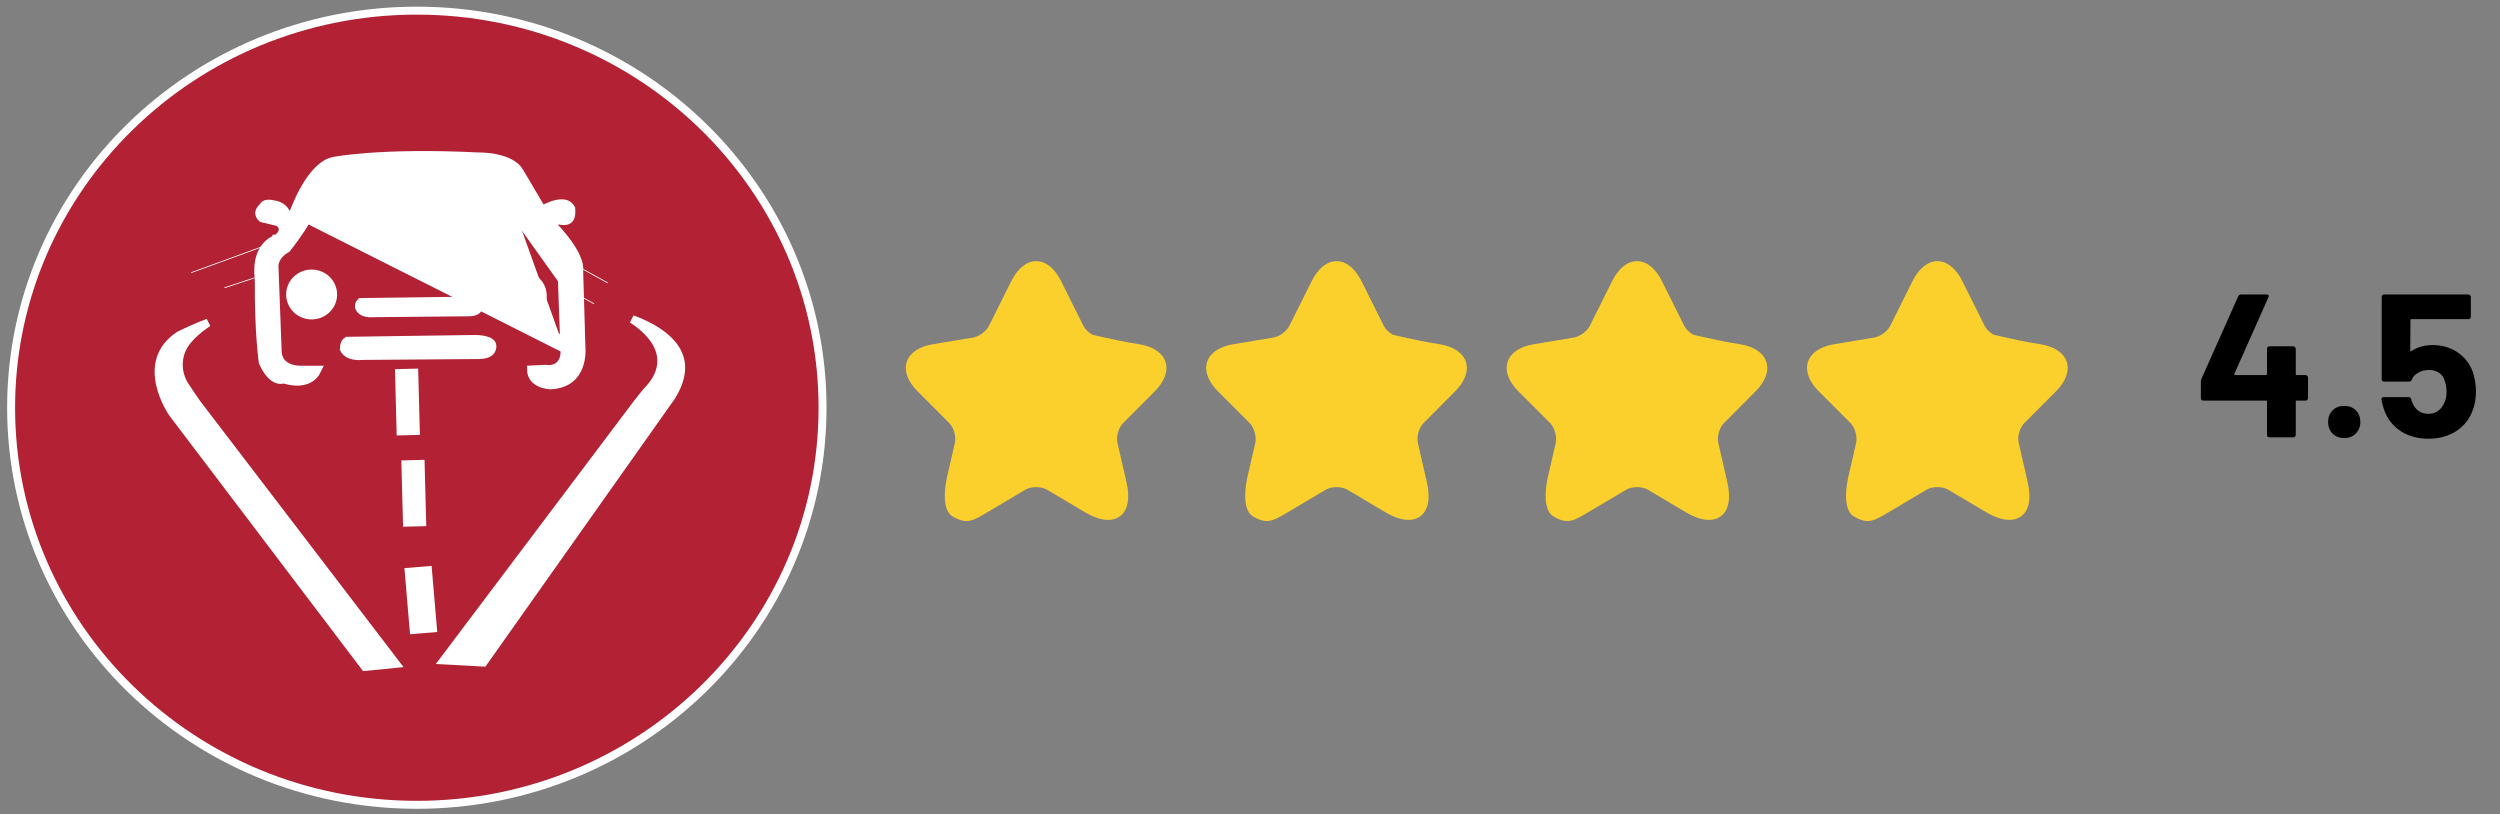 <svg width="175" height="57" viewBox="0 0 175 57" fill="none" xmlns="http://www.w3.org/2000/svg">
<rect x="0" y="0" width="175" height="57" fill="#808080" stroke="none"/>
<path d="M57.578 28.541C57.578 43.887 44.869 56.337 29.178 56.337C13.488 56.337 0.778 43.887 0.778 28.541C0.778 13.195 13.488 0.745 29.178 0.745C44.869 0.745 57.578 13.195 57.578 28.541Z" fill="#B22234" stroke="white" stroke-width="0.557"/>
<path d="M45.483 27.161L45.483 27.161L45.486 27.157C45.851 26.751 46.498 25.854 46.226 24.714C46.045 23.955 45.471 23.147 44.251 22.338C44.703 22.507 45.17 22.711 45.608 22.956C46.467 23.437 47.182 24.052 47.501 24.825C47.811 25.578 47.77 26.54 46.989 27.783L33.839 46.38L31.044 46.23L44.576 28.262C44.577 28.262 44.577 28.262 44.577 28.262C44.863 27.888 45.174 27.493 45.483 27.161Z" fill="white" stroke="white" stroke-width="0.557"/>
<path d="M14.146 22.749C14.284 22.694 14.425 22.638 14.568 22.585C14.002 22.96 13.42 23.434 12.999 24L12.999 24L12.995 24.006C12.352 24.914 12.356 26.131 12.992 27.065L12.996 27.072L13.001 27.078C13.086 27.189 13.174 27.331 13.271 27.49L13.279 27.503L13.288 27.514C13.376 27.63 13.459 27.754 13.547 27.888L13.549 27.892C13.635 28.022 13.727 28.161 13.829 28.293L27.723 46.47L25.542 46.685L12.078 28.926L12.075 28.922L12.056 28.893C12.039 28.868 12.014 28.829 11.982 28.779C11.92 28.677 11.833 28.529 11.738 28.345C11.546 27.975 11.326 27.465 11.202 26.896C11.077 26.327 11.051 25.712 11.233 25.123C11.412 24.543 11.798 23.967 12.535 23.473L12.552 23.464C12.573 23.453 12.605 23.438 12.646 23.417C12.729 23.377 12.848 23.32 12.996 23.251C13.291 23.113 13.698 22.93 14.146 22.749Z" fill="white" stroke="white" stroke-width="0.557"/>
<path d="M28.957 44.097L28.61 40.024L29.958 39.913L30.306 43.986L28.957 44.097Z" fill="white" stroke="white" stroke-width="0.557"/>
<path d="M28.486 36.586L28.379 32.5L29.446 32.474L29.552 36.559L28.486 36.586Z" fill="white" stroke="white" stroke-width="0.557"/>
<path d="M28.04 30.198L27.934 26.112L29 26.086L29.107 30.171L28.04 30.198Z" fill="white" stroke="white" stroke-width="0.557"/>
<path d="M15.703 20.146L18.919 19.087" stroke="white" stroke-width="0.056" stroke-miterlimit="10"/>
<path d="M13.379 19.087L20.032 16.656" stroke="white" stroke-width="0.056" stroke-miterlimit="10"/>
<path d="M41.586 21.268L40.121 20.458" stroke="white" stroke-width="0.056" stroke-miterlimit="10"/>
<path d="M42.54 19.803L39.324 18.026" stroke="white" stroke-width="0.056" stroke-miterlimit="10"/>
<path d="M40.703 24.401L40.703 24.393L40.544 19.001L40.543 18.981L40.546 18.96C40.577 18.696 40.505 18.375 40.351 18.023C40.199 17.675 39.979 17.322 39.749 17.002C39.519 16.683 39.284 16.403 39.106 16.203C39.017 16.103 38.943 16.023 38.891 15.969C38.865 15.942 38.845 15.921 38.831 15.907L38.816 15.892L38.812 15.888L38.812 15.887L38.811 15.887L38.811 15.887L38.082 15.162L39.078 15.421C39.431 15.512 39.63 15.478 39.738 15.425C39.842 15.375 39.908 15.286 39.949 15.162C39.992 15.033 40.001 14.884 39.996 14.758C39.994 14.697 39.989 14.646 39.984 14.61C39.983 14.604 39.982 14.598 39.982 14.593C39.883 14.408 39.748 14.315 39.597 14.27C39.426 14.218 39.219 14.223 39.001 14.265C38.786 14.306 38.582 14.38 38.429 14.446C38.354 14.479 38.292 14.508 38.25 14.529C38.229 14.54 38.213 14.548 38.203 14.554L38.192 14.56L38.19 14.561L38.19 14.561L38.19 14.561L38.189 14.561L38.189 14.561L37.952 14.695L37.813 14.46L36.38 12.029L36.379 12.026L36.379 12.026C36.076 11.498 35.403 11.215 34.729 11.074C34.401 11.005 34.094 10.974 33.868 10.961C33.756 10.954 33.664 10.951 33.601 10.951C33.57 10.95 33.546 10.95 33.53 10.951L33.512 10.951L33.508 10.951L33.508 10.951L33.508 10.951L33.508 10.951L33.508 10.951L33.497 10.951L33.487 10.951C30.044 10.78 27.516 10.858 25.853 10.977C25.021 11.037 24.405 11.108 23.998 11.163C23.795 11.191 23.644 11.215 23.545 11.231C23.495 11.24 23.458 11.246 23.434 11.251L23.408 11.256L23.402 11.257L23.401 11.257L23.401 11.257L23.401 11.257L23.401 11.257L23.391 11.259L23.391 11.259C23 11.324 22.624 11.559 22.272 11.908C21.921 12.255 21.612 12.698 21.354 13.142C21.097 13.584 20.896 14.019 20.76 14.344C20.691 14.506 20.639 14.64 20.605 14.733C20.587 14.78 20.574 14.816 20.566 14.84L20.556 14.867L20.554 14.874L20.553 14.875L20.553 14.875L40.703 24.401ZM40.703 24.401L40.704 24.41L40.704 24.41L40.704 24.41L40.704 24.41L40.704 24.41L40.705 24.414L40.706 24.432C40.707 24.449 40.708 24.475 40.709 24.509C40.71 24.577 40.71 24.675 40.701 24.795C40.684 25.036 40.635 25.353 40.511 25.67C40.388 25.985 40.193 26.294 39.885 26.53C39.581 26.765 39.15 26.942 38.528 26.973L38.523 26.973C38.513 26.972 38.496 26.971 38.475 26.97C38.433 26.966 38.371 26.959 38.296 26.947C38.145 26.921 37.952 26.873 37.769 26.783C37.587 26.694 37.424 26.569 37.316 26.395C37.236 26.265 37.177 26.094 37.171 25.865L38.136 25.817C38.485 25.864 38.77 25.817 38.994 25.687C39.225 25.553 39.355 25.352 39.427 25.16C39.498 24.972 39.517 24.783 39.519 24.648C39.52 24.579 39.517 24.521 39.514 24.479C39.512 24.458 39.51 24.441 39.509 24.429L39.508 24.424M40.703 24.401L39.508 24.424M35.379 12.916C34.774 12.168 34.01 12.137 34.01 12.137L39.04 19.18C39.199 17.965 38.276 17.466 38.276 17.466C37.83 16.999 35.379 12.916 35.379 12.916ZM35.379 12.916L35.617 12.773L35.617 12.773L35.618 12.774L35.619 12.776L35.624 12.785L35.645 12.819L35.723 12.949C35.791 13.061 35.888 13.222 36.007 13.417C36.243 13.807 36.563 14.331 36.897 14.869C37.23 15.408 37.577 15.96 37.868 16.406C38.014 16.629 38.144 16.824 38.251 16.977C38.343 17.108 38.411 17.199 38.454 17.249C38.458 17.251 38.462 17.253 38.465 17.256C38.497 17.276 38.539 17.305 38.589 17.344C38.688 17.421 38.816 17.538 38.939 17.699C39.185 18.021 39.401 18.514 39.319 19.193L39.508 24.424M35.379 12.916L35.617 12.773L35.607 12.757L35.595 12.741C35.256 12.322 34.87 12.102 34.566 11.986C34.415 11.929 34.283 11.897 34.188 11.88C34.14 11.871 34.101 11.866 34.073 11.863C34.059 11.862 34.047 11.861 34.038 11.86L34.028 11.86L34.024 11.859L34.022 11.859L34.022 11.859L34.022 11.859C34.021 11.859 34.021 11.859 34.01 12.131L34.021 11.859L34.018 11.859C31.783 11.797 29.343 11.812 27.463 11.843C26.523 11.859 25.722 11.879 25.157 11.894C24.873 11.902 24.649 11.909 24.496 11.914L24.32 11.919L24.274 11.921L24.264 11.921C23.642 11.923 23.169 12.293 22.87 12.619C22.717 12.786 22.6 12.952 22.521 13.075C22.481 13.138 22.451 13.19 22.43 13.227C22.42 13.246 22.412 13.261 22.406 13.272L22.399 13.285L22.397 13.289L22.397 13.29L22.396 13.291L22.396 13.291C22.396 13.291 22.396 13.291 22.645 13.415L22.396 13.291L22.381 13.322L22.373 13.357C22.194 14.19 21.624 15.204 21.076 16.031C20.806 16.44 20.547 16.794 20.355 17.046C20.26 17.172 20.181 17.273 20.127 17.341C20.106 17.367 20.089 17.388 20.076 17.405C19.628 17.66 19.402 17.96 19.296 18.223C19.241 18.356 19.221 18.474 19.215 18.562C19.212 18.606 19.212 18.643 19.213 18.67C19.214 18.683 19.215 18.695 19.216 18.704L19.439 24.644L19.438 24.644L19.439 24.651C19.459 24.971 19.575 25.221 19.748 25.408C19.917 25.59 20.127 25.699 20.318 25.765C20.51 25.832 20.695 25.859 20.83 25.871C20.898 25.877 20.956 25.878 20.996 25.879C21.017 25.879 21.034 25.879 21.046 25.879L21.059 25.878H22.228C22.167 26.007 22.078 26.153 21.948 26.286C21.645 26.598 21.064 26.899 19.919 26.578L19.834 26.554L19.755 26.583C19.753 26.583 19.748 26.584 19.743 26.586C19.728 26.589 19.703 26.593 19.669 26.595C19.602 26.598 19.499 26.591 19.373 26.541C19.131 26.445 18.753 26.168 18.395 25.366C18.393 25.352 18.39 25.333 18.387 25.311C18.379 25.249 18.367 25.155 18.352 25.03C18.323 24.781 18.285 24.406 18.247 23.912C18.172 22.922 18.101 21.449 18.117 19.525L18.117 19.499L18.113 19.474L18.113 19.474L18.113 19.474L18.113 19.474L18.112 19.474L18.112 19.471L18.109 19.455C18.107 19.441 18.104 19.418 18.101 19.389C18.093 19.33 18.085 19.244 18.08 19.138C18.069 18.924 18.073 18.634 18.128 18.325C18.239 17.707 18.544 17.049 19.315 16.726L19.333 16.718L19.35 16.708L19.207 16.469C19.35 16.708 19.35 16.708 19.35 16.708L19.351 16.708L19.351 16.707L19.352 16.707L19.355 16.705L19.362 16.7C19.368 16.697 19.377 16.691 19.386 16.685C19.406 16.672 19.432 16.653 19.462 16.63C19.52 16.585 19.6 16.514 19.666 16.423C19.731 16.335 19.804 16.199 19.794 16.032C19.784 15.853 19.683 15.705 19.534 15.592L19.488 15.558L19.433 15.544L18.343 15.278C18.332 15.268 18.319 15.256 18.304 15.242C18.257 15.195 18.208 15.134 18.177 15.064C18.148 14.997 18.134 14.923 18.155 14.837C18.177 14.748 18.241 14.62 18.411 14.459L18.453 14.42L18.471 14.378C18.473 14.376 18.475 14.373 18.478 14.368C18.489 14.355 18.512 14.332 18.552 14.31C18.627 14.27 18.805 14.212 19.168 14.307L19.192 14.314L19.214 14.316L19.215 14.316L19.215 14.316L19.215 14.316L19.216 14.316C19.218 14.316 19.223 14.317 19.231 14.318C19.245 14.32 19.268 14.324 19.297 14.33C19.357 14.344 19.439 14.367 19.53 14.409C19.71 14.491 19.913 14.637 20.037 14.903L20.331 15.535L20.553 14.875L39.508 24.424" fill="white" stroke="white" stroke-width="0.557"/>
<path d="M24.458 23.853V23.853L24.462 23.853L24.458 23.574L24.462 23.853L24.462 23.853L24.463 23.853L24.468 23.852L24.486 23.852L24.558 23.851L24.83 23.847L25.802 23.833L28.763 23.79C30.926 23.759 33.103 23.728 33.18 23.728C33.185 23.728 33.191 23.728 33.199 23.728C33.307 23.727 33.626 23.726 33.932 23.798C34.095 23.837 34.231 23.892 34.325 23.962C34.411 24.026 34.455 24.097 34.462 24.19L34.463 24.201L34.465 24.209C34.465 24.209 34.465 24.209 34.465 24.209C34.465 24.212 34.466 24.217 34.466 24.225C34.467 24.241 34.468 24.265 34.465 24.296C34.46 24.358 34.444 24.437 34.401 24.513C34.329 24.643 34.129 24.854 33.498 24.854L33.496 24.854L25.315 24.916L25.298 24.917L25.281 24.919L25.281 24.919L25.281 24.919L25.281 24.919L25.281 24.919L25.274 24.919C25.268 24.92 25.258 24.921 25.244 24.922C25.217 24.924 25.176 24.927 25.125 24.927C25.023 24.928 24.885 24.921 24.741 24.891C24.468 24.834 24.21 24.707 24.074 24.434C24.075 24.426 24.075 24.419 24.075 24.412C24.076 24.395 24.076 24.378 24.078 24.352C24.081 24.276 24.091 24.188 24.115 24.106C24.14 24.023 24.175 23.963 24.22 23.924C24.259 23.89 24.326 23.853 24.458 23.853Z" fill="white" stroke="white" stroke-width="0.557"/>
<path d="M25.381 21.141V21.141L25.385 21.141L25.381 20.863L25.385 21.141L25.385 21.141L25.386 21.141L25.39 21.141L25.405 21.141L25.463 21.14L25.685 21.137L26.477 21.127L28.891 21.095C30.656 21.071 32.435 21.048 32.512 21.048C32.519 21.048 32.526 21.048 32.535 21.048C32.641 21.047 32.895 21.046 33.132 21.102C33.261 21.133 33.36 21.175 33.424 21.225C33.479 21.269 33.504 21.313 33.507 21.376L33.508 21.391L33.51 21.403C33.51 21.404 33.511 21.408 33.511 21.412C33.511 21.423 33.512 21.44 33.51 21.462C33.507 21.508 33.495 21.564 33.466 21.617C33.421 21.699 33.284 21.862 32.798 21.862L32.796 21.862L26.111 21.925L26.094 21.925L26.078 21.927L26.078 21.927L26.078 21.927L26.078 21.927L26.074 21.927C26.069 21.928 26.061 21.928 26.051 21.929C26.03 21.931 25.998 21.933 25.958 21.933C25.878 21.933 25.771 21.927 25.658 21.903C25.43 21.855 25.225 21.745 25.131 21.508L25.128 21.502C25.128 21.496 25.127 21.488 25.127 21.48C25.124 21.433 25.128 21.37 25.144 21.311C25.16 21.253 25.185 21.213 25.212 21.189C25.235 21.169 25.281 21.141 25.381 21.141Z" fill="white" stroke="white" stroke-width="0.557"/>
<path d="M23.319 20.614C23.319 21.419 22.651 22.081 21.814 22.081C20.977 22.081 20.31 21.419 20.31 20.614C20.31 19.809 20.977 19.147 21.814 19.147C22.651 19.147 23.319 19.809 23.319 20.614Z" fill="white" stroke="white" stroke-width="0.557"/>
<path d="M37.994 20.709C37.994 21.513 37.326 22.175 36.49 22.175C35.653 22.175 34.985 21.513 34.985 20.709C34.985 19.904 35.653 19.242 36.49 19.242C37.326 19.242 37.994 19.904 37.994 20.709Z" fill="white" stroke="white" stroke-width="0.557"/>
<path d="M36.068 15.317C36.067 15.339 36.065 15.36 36.063 15.38L22.592 15.32L23.555 13.486C23.668 13.291 23.881 13.159 24.102 13.075C24.209 13.035 24.308 13.009 24.38 12.994C24.416 12.986 24.445 12.981 24.464 12.978L24.477 12.976L34.03 12.852C34.4 12.881 34.571 12.992 34.647 13.064C34.687 13.102 34.707 13.135 34.716 13.154C34.72 13.161 34.722 13.166 34.723 13.169L34.732 13.216L34.766 13.263L35.816 14.759L35.828 14.777L35.843 14.792C36.041 14.998 36.074 15.187 36.068 15.317Z" fill="white" stroke="white" stroke-width="0.557"/>
<path d="M161.389 26.254C161.437 26.254 161.475 26.273 161.504 26.311C161.542 26.34 161.561 26.378 161.561 26.425V27.868C161.561 27.916 161.542 27.959 161.504 27.997C161.475 28.025 161.437 28.04 161.389 28.04H160.775C160.728 28.04 160.704 28.063 160.704 28.111V30.439C160.704 30.487 160.685 30.53 160.647 30.568C160.618 30.596 160.58 30.611 160.532 30.611H158.861C158.813 30.611 158.77 30.596 158.732 30.568C158.704 30.53 158.69 30.487 158.69 30.439V28.111C158.69 28.063 158.666 28.04 158.618 28.04H154.233C154.185 28.04 154.142 28.025 154.104 27.997C154.076 27.959 154.061 27.916 154.061 27.868V26.725C154.061 26.668 154.076 26.597 154.104 26.511L156.675 20.74C156.713 20.654 156.78 20.611 156.875 20.611H158.661C158.728 20.611 158.77 20.631 158.79 20.669C158.818 20.697 158.818 20.745 158.79 20.811L156.404 26.168C156.394 26.187 156.394 26.206 156.404 26.225C156.413 26.244 156.428 26.254 156.447 26.254H158.618C158.666 26.254 158.69 26.23 158.69 26.183V24.411C158.69 24.364 158.704 24.326 158.732 24.297C158.77 24.259 158.813 24.24 158.861 24.24H160.532C160.58 24.24 160.618 24.259 160.647 24.297C160.685 24.326 160.704 24.364 160.704 24.411V26.183C160.704 26.23 160.728 26.254 160.775 26.254H161.389ZM164.096 30.668C163.772 30.668 163.501 30.563 163.282 30.354C163.072 30.135 162.967 29.863 162.967 29.539C162.967 29.206 163.072 28.935 163.282 28.725C163.491 28.516 163.763 28.411 164.096 28.411C164.429 28.411 164.701 28.516 164.91 28.725C165.12 28.935 165.224 29.206 165.224 29.539C165.224 29.863 165.115 30.135 164.896 30.354C164.686 30.563 164.42 30.668 164.096 30.668ZM173.103 26.054C173.246 26.521 173.317 26.973 173.317 27.411C173.317 27.897 173.241 28.335 173.089 28.725C172.87 29.335 172.484 29.82 171.932 30.182C171.379 30.535 170.732 30.711 169.989 30.711C169.265 30.711 168.627 30.539 168.075 30.197C167.532 29.844 167.146 29.368 166.918 28.768C166.822 28.52 166.751 28.259 166.703 27.982V27.954C166.703 27.849 166.76 27.797 166.875 27.797H168.603C168.698 27.797 168.76 27.849 168.789 27.954C168.798 28.011 168.813 28.059 168.832 28.097C168.851 28.135 168.865 28.168 168.875 28.197C168.97 28.444 169.113 28.635 169.303 28.768C169.494 28.901 169.717 28.968 169.975 28.968C170.241 28.968 170.475 28.897 170.675 28.754C170.875 28.611 171.022 28.411 171.117 28.154C171.213 27.963 171.26 27.716 171.26 27.411C171.26 27.135 171.217 26.887 171.132 26.668C171.065 26.421 170.932 26.23 170.732 26.097C170.532 25.963 170.298 25.897 170.032 25.897C169.765 25.897 169.517 25.959 169.289 26.082C169.06 26.206 168.908 26.368 168.832 26.568C168.803 26.663 168.741 26.711 168.646 26.711H166.889C166.841 26.711 166.799 26.697 166.76 26.668C166.732 26.63 166.718 26.587 166.718 26.54V20.783C166.718 20.735 166.732 20.697 166.76 20.669C166.799 20.631 166.841 20.611 166.889 20.611H172.789C172.836 20.611 172.874 20.631 172.903 20.669C172.941 20.697 172.96 20.735 172.96 20.783V22.169C172.96 22.216 172.941 22.259 172.903 22.297C172.874 22.326 172.836 22.34 172.789 22.34H168.803C168.756 22.34 168.732 22.364 168.732 22.411L168.717 24.526C168.717 24.592 168.746 24.606 168.803 24.568C169.232 24.292 169.727 24.154 170.289 24.154C170.955 24.154 171.536 24.326 172.032 24.668C172.536 25.002 172.893 25.463 173.103 26.054Z" fill="black"/>
<path d="M66.443 29.608C66.761 29.926 66.943 30.562 66.843 31.008L66.37 33.053C66.37 33.053 65.679 35.553 66.679 36.146C67.679 36.739 68.097 36.455 69.106 35.864L71.77 34.282C72.188 34.037 72.879 34.037 73.297 34.282L75.961 35.864C76.561 36.218 77.106 36.391 77.57 36.391C77.862 36.399 78.149 36.313 78.388 36.146C78.952 35.737 79.115 34.882 78.852 33.746L78.224 31.01C78.115 30.564 78.297 29.937 78.624 29.61L80.824 27.401C81.515 26.71 81.788 25.973 81.588 25.337C81.379 24.701 80.734 24.264 79.77 24.101L78.852 23.946C78.279 23.846 76.47 23.435 76.47 23.435C76.206 23.281 75.961 23.053 75.843 22.817L74.279 19.681C73.825 18.781 73.206 18.281 72.534 18.281C71.861 18.281 71.243 18.781 70.788 19.681L69.225 22.817C69.034 23.19 68.534 23.553 68.125 23.626L65.288 24.099C64.325 24.262 63.679 24.699 63.47 25.335C63.27 25.971 63.543 26.708 64.234 27.399L66.443 29.608Z" fill="#FBCF2C"/>
<path d="M87.47 29.608C87.788 29.926 87.97 30.562 87.87 31.008L87.397 33.053C87.397 33.053 86.707 35.553 87.707 36.146C88.707 36.739 89.125 36.455 90.134 35.864L92.797 34.282C93.216 34.037 93.906 34.037 94.325 34.282L96.988 35.864C97.588 36.218 98.134 36.391 98.597 36.391C98.889 36.399 99.176 36.313 99.415 36.146C99.979 35.737 100.143 34.882 99.879 33.746L99.252 31.01C99.143 30.564 99.325 29.937 99.652 29.61L101.852 27.401C102.543 26.71 102.815 25.973 102.615 25.337C102.406 24.701 101.761 24.264 100.797 24.101L99.879 23.946C99.306 23.846 97.497 23.435 97.497 23.435C97.234 23.281 96.988 23.053 96.87 22.817L95.306 19.681C94.852 18.781 94.234 18.281 93.561 18.281C92.888 18.281 92.27 18.781 91.816 19.681L90.252 22.817C90.061 23.19 89.561 23.553 89.152 23.626L86.316 24.099C85.352 24.262 84.707 24.699 84.498 25.335C84.298 25.971 84.57 26.708 85.261 27.399L87.47 29.608Z" fill="#FBCF2C"/>
<path d="M108.501 29.608C108.82 29.926 109.001 30.562 108.901 31.008L108.429 33.053C108.429 33.053 107.738 35.553 108.738 36.146C109.738 36.739 110.156 36.455 111.165 35.864L113.829 34.282C114.247 34.037 114.938 34.037 115.356 34.282L118.019 35.864C118.619 36.218 119.165 36.391 119.628 36.391C119.92 36.399 120.207 36.313 120.447 36.146C121.01 35.737 121.174 34.882 120.91 33.746L120.283 31.01C120.174 30.564 120.356 29.937 120.683 29.61L122.883 27.401C123.574 26.71 123.847 25.973 123.647 25.337C123.437 24.701 122.792 24.264 121.828 24.101L120.91 23.946C120.338 23.846 118.529 23.435 118.529 23.435C118.265 23.281 118.019 23.053 117.901 22.817L116.338 19.681C115.883 18.781 115.265 18.281 114.592 18.281C113.92 18.281 113.301 18.781 112.847 19.681L111.283 22.817C111.092 23.19 110.592 23.553 110.183 23.626L107.347 24.099C106.383 24.262 105.738 24.699 105.529 25.335C105.329 25.971 105.602 26.708 106.292 27.399L108.501 29.608Z" fill="#FBCF2C"/>
<path d="M129.529 29.608C129.847 29.926 130.029 30.562 129.929 31.008L129.456 33.053C129.456 33.053 128.765 35.553 129.765 36.146C130.765 36.739 131.183 36.455 132.192 35.864L134.856 34.282C135.274 34.037 135.965 34.037 136.383 34.282L139.047 35.864C139.647 36.218 140.192 36.391 140.656 36.391C140.948 36.399 141.235 36.313 141.474 36.146C142.038 35.737 142.201 34.882 141.938 33.746L141.31 31.01C141.201 30.564 141.383 29.937 141.71 29.61L143.91 27.401C144.601 26.71 144.874 25.973 144.674 25.337C144.465 24.701 143.819 24.264 142.856 24.101L141.938 23.946C141.365 23.846 139.556 23.435 139.556 23.435C139.292 23.281 139.047 23.053 138.929 22.817L137.365 19.681C136.91 18.781 136.292 18.281 135.62 18.281C134.947 18.281 134.329 18.781 133.874 19.681L132.311 22.817C132.12 23.19 131.62 23.553 131.211 23.626L128.374 24.099C127.411 24.262 126.765 24.699 126.556 25.335C126.356 25.971 126.629 26.708 127.32 27.399L129.529 29.608Z" fill="#FBCF2C"/>
</svg>
